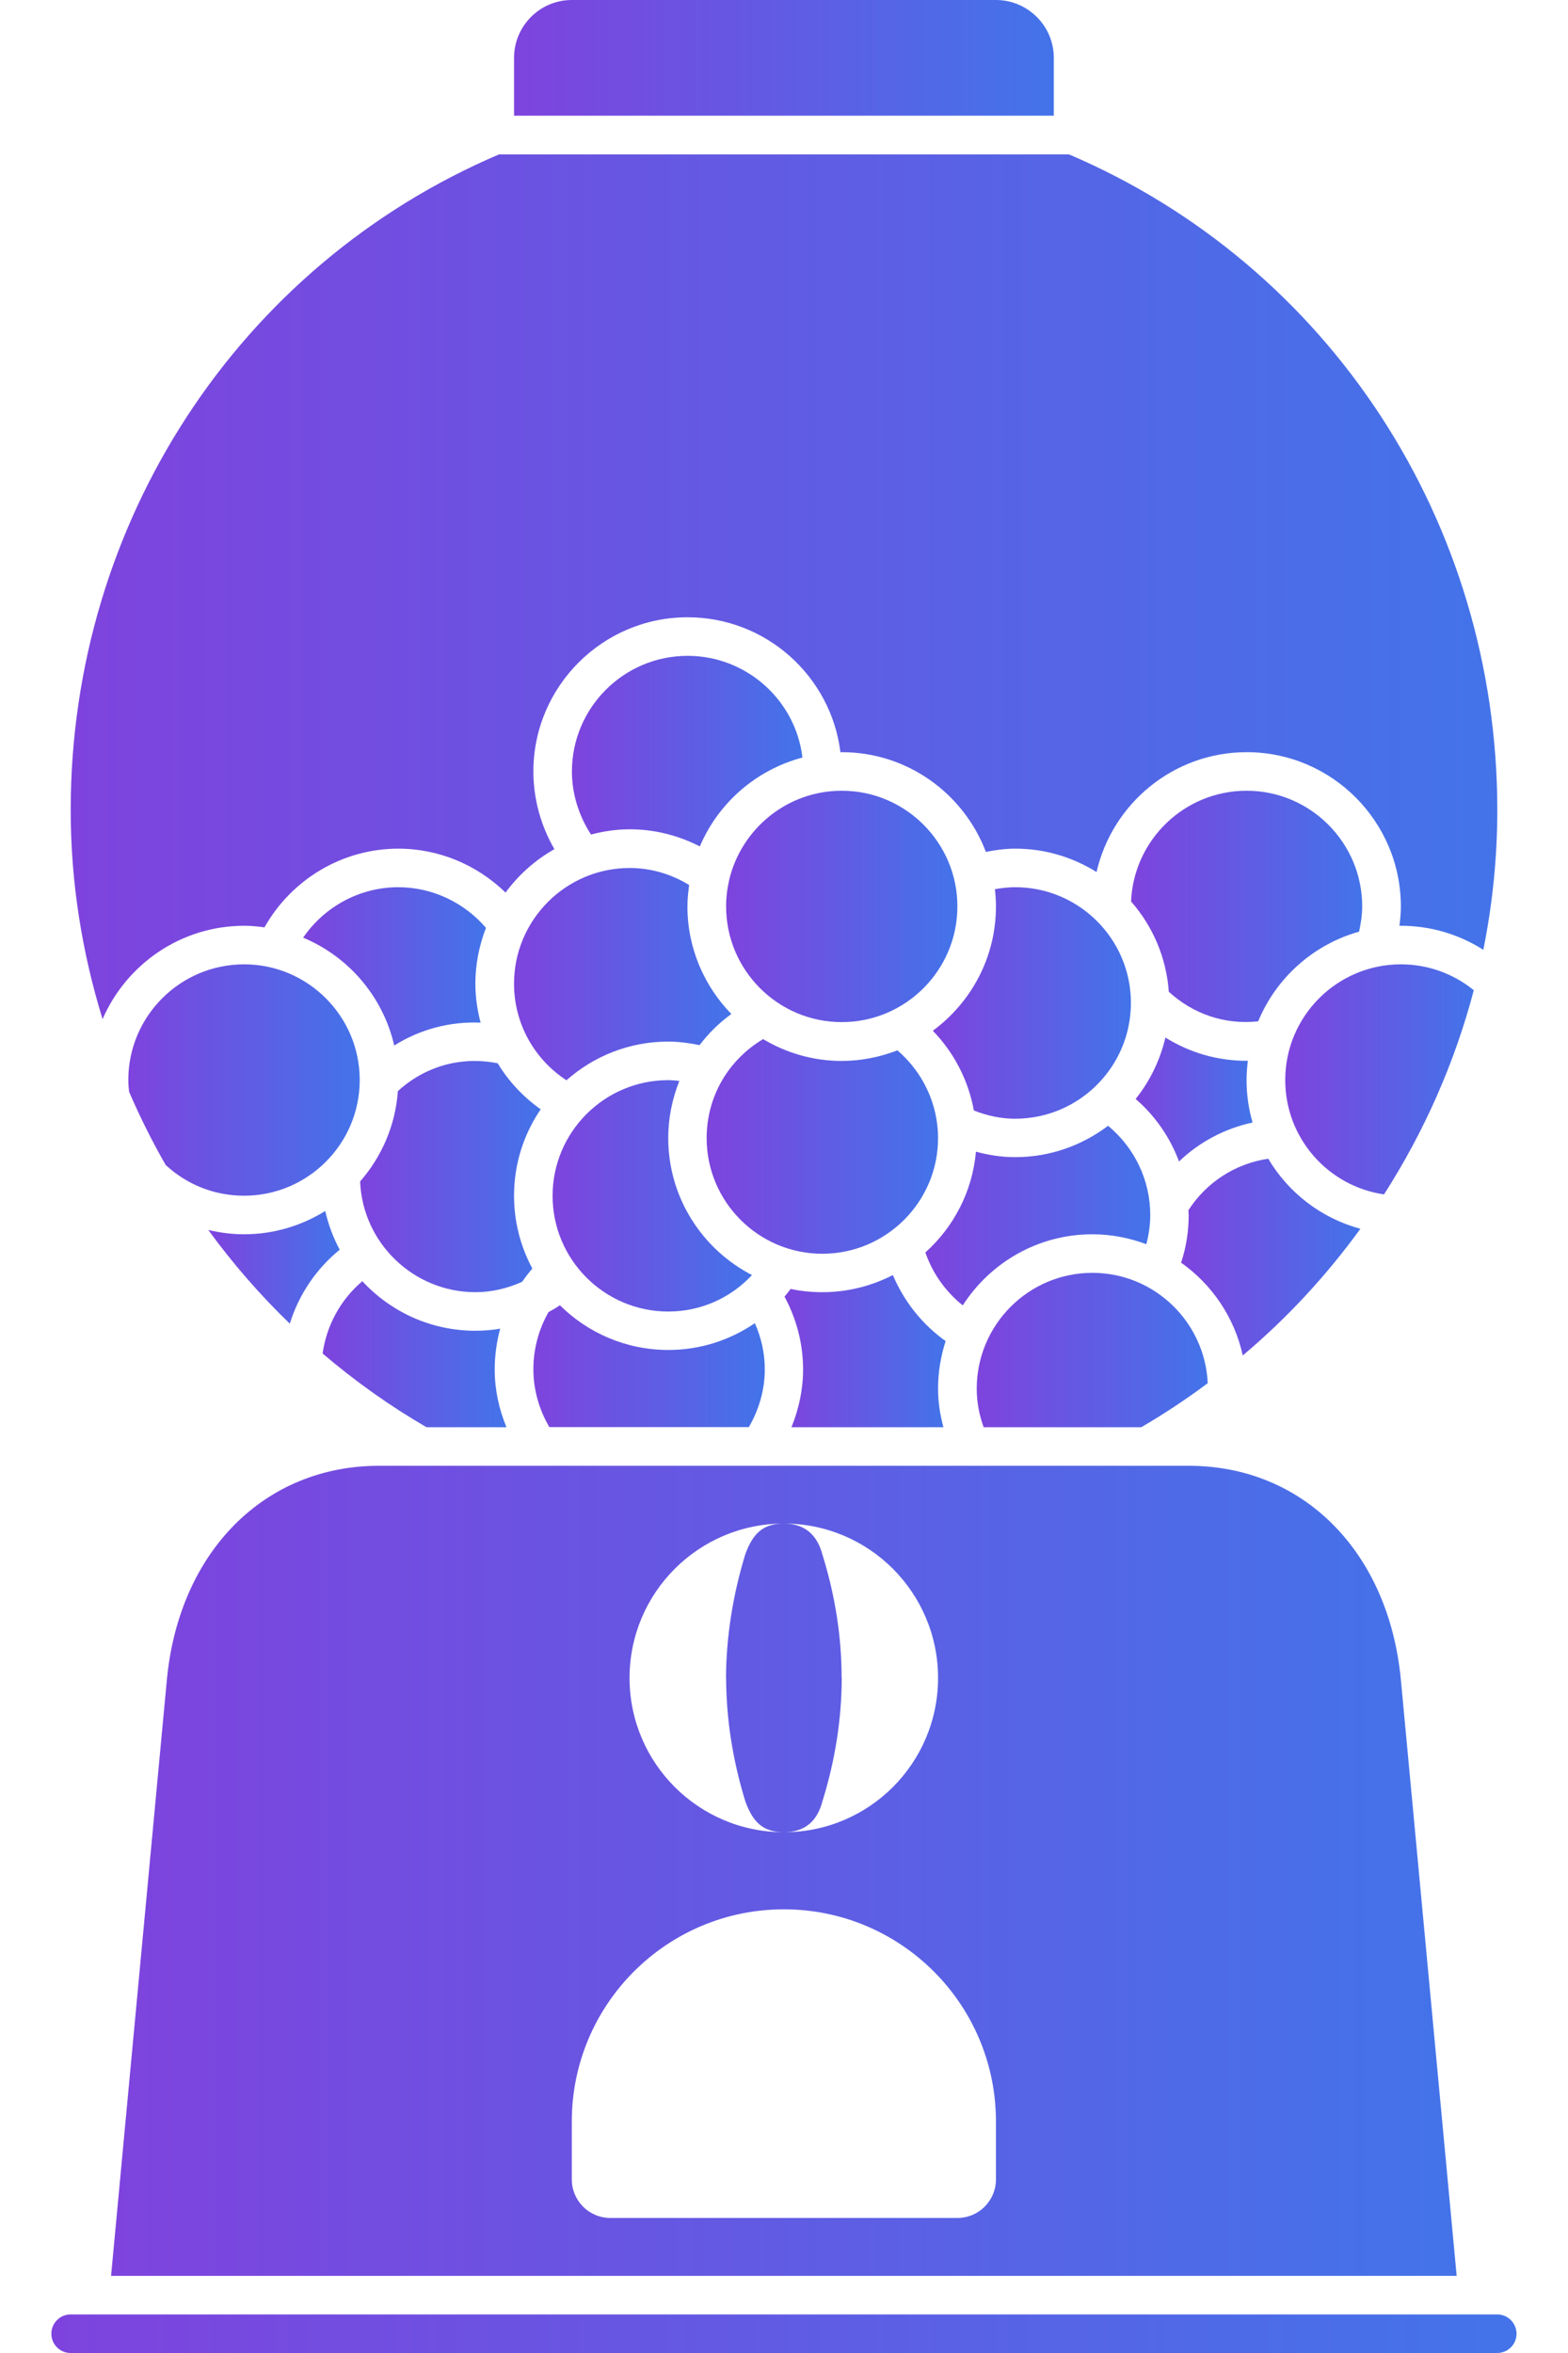 <svg width="12" height="18" viewBox="0 0 12 18" fill="none" xmlns="http://www.w3.org/2000/svg">
<path d="M4.082 10.475C4.082 10.632 4.126 10.783 4.204 10.917H5.731C5.809 10.783 5.853 10.632 5.853 10.475C5.853 10.352 5.826 10.232 5.777 10.122C5.585 10.253 5.357 10.327 5.115 10.327C4.792 10.327 4.499 10.197 4.285 9.985C4.257 10.004 4.228 10.021 4.198 10.037C4.123 10.169 4.082 10.318 4.082 10.475Z" fill="url(#paint0_linear_3784_9708)"/>
<path d="M10.401 7.127C10.415 7.063 10.425 6.999 10.425 6.934C10.425 6.446 10.028 6.049 9.54 6.049C9.064 6.049 8.676 6.426 8.656 6.896C8.821 7.084 8.926 7.323 8.945 7.587C9.13 7.756 9.372 7.841 9.629 7.813C9.766 7.481 10.051 7.225 10.401 7.127Z" fill="url(#paint1_linear_3784_9708)"/>
<path d="M5.114 8.263C4.626 8.263 4.229 8.66 4.229 9.148C4.229 9.636 4.626 10.033 5.114 10.033C5.361 10.033 5.59 9.931 5.755 9.754C5.375 9.558 5.114 9.162 5.114 8.705C5.114 8.552 5.145 8.405 5.199 8.269C5.171 8.266 5.142 8.263 5.114 8.263Z" fill="url(#paint2_linear_3784_9708)"/>
<path d="M6.833 9.754C6.671 9.837 6.488 9.885 6.294 9.885C6.211 9.885 6.129 9.877 6.051 9.86C6.036 9.88 6.02 9.9 6.004 9.919C6.096 10.09 6.146 10.279 6.146 10.476C6.146 10.629 6.114 10.778 6.057 10.918H7.22C7.194 10.822 7.179 10.723 7.179 10.623C7.179 10.496 7.2 10.374 7.237 10.259C7.058 10.132 6.919 9.956 6.833 9.754Z" fill="url(#paint3_linear_3784_9708)"/>
<path d="M10.411 9.4C10.111 9.319 9.86 9.124 9.706 8.864C9.455 8.901 9.234 9.043 9.095 9.258C9.095 9.27 9.097 9.283 9.097 9.295C9.097 9.42 9.078 9.542 9.039 9.659C9.275 9.826 9.447 10.077 9.511 10.369C9.852 10.082 10.153 9.756 10.411 9.4Z" fill="url(#paint4_linear_3784_9708)"/>
<path d="M8.48 8.612C8.282 8.762 8.036 8.852 7.77 8.852C7.668 8.852 7.568 8.837 7.469 8.81C7.442 9.115 7.298 9.387 7.082 9.581C7.137 9.741 7.237 9.881 7.368 9.986C7.578 9.659 7.944 9.442 8.36 9.442C8.505 9.442 8.644 9.47 8.773 9.518C8.792 9.445 8.803 9.37 8.803 9.295C8.803 9.028 8.683 8.78 8.48 8.612Z" fill="url(#paint5_linear_3784_9708)"/>
<path d="M8.065 0.443C8.065 0.199 7.866 0 7.622 0H4.376C4.132 0 3.934 0.199 3.934 0.443V0.885H8.065V0.443Z" fill="url(#paint6_linear_3784_9708)"/>
<path d="M1.869 7.082C1.922 7.082 1.973 7.087 2.024 7.094C2.232 6.726 2.621 6.492 3.049 6.492C3.358 6.492 3.651 6.616 3.869 6.828C3.969 6.692 4.096 6.579 4.243 6.496C4.139 6.317 4.082 6.111 4.082 5.902C4.082 5.251 4.612 4.722 5.262 4.722C5.863 4.722 6.36 5.173 6.432 5.755C6.436 5.755 6.439 5.754 6.443 5.754C6.946 5.754 7.376 6.072 7.545 6.517C7.62 6.502 7.695 6.492 7.771 6.492C7.998 6.492 8.211 6.558 8.392 6.671C8.512 6.147 8.981 5.754 9.541 5.754C10.192 5.754 10.721 6.284 10.721 6.935C10.721 6.984 10.716 7.034 10.71 7.083C10.714 7.083 10.717 7.082 10.721 7.082C10.948 7.082 11.165 7.147 11.352 7.266C11.422 6.917 11.459 6.56 11.459 6.197C11.459 3.997 10.173 2.031 8.181 1.181H3.819C1.827 2.031 0.541 3.997 0.541 6.197C0.541 6.746 0.627 7.284 0.785 7.796C0.967 7.377 1.384 7.082 1.869 7.082Z" fill="url(#paint7_linear_3784_9708)"/>
<path d="M9.54 8.115C9.316 8.115 9.103 8.052 8.919 7.937C8.878 8.111 8.8 8.271 8.691 8.407C8.842 8.537 8.955 8.702 9.023 8.885C9.179 8.736 9.373 8.633 9.586 8.587C9.556 8.484 9.54 8.375 9.54 8.262C9.54 8.212 9.544 8.163 9.55 8.114C9.547 8.114 9.543 8.115 9.54 8.115Z" fill="url(#paint8_linear_3784_9708)"/>
<path d="M7.139 7.885C7.302 8.053 7.411 8.265 7.453 8.495C7.556 8.536 7.662 8.558 7.769 8.558C8.258 8.558 8.655 8.161 8.655 7.672C8.655 7.184 8.258 6.787 7.769 6.787C7.717 6.787 7.666 6.793 7.614 6.802C7.619 6.846 7.622 6.89 7.622 6.935C7.622 7.325 7.431 7.67 7.139 7.885Z" fill="url(#paint9_linear_3784_9708)"/>
<path d="M7.475 10.623C7.475 10.723 7.493 10.822 7.528 10.918H8.734C8.911 10.815 9.081 10.702 9.243 10.581C9.221 10.112 8.834 9.737 8.36 9.737C7.872 9.737 7.475 10.134 7.475 10.623Z" fill="url(#paint10_linear_3784_9708)"/>
<path d="M3.934 7.525C3.934 7.827 4.086 8.101 4.335 8.264C4.543 8.08 4.815 7.968 5.114 7.968C5.195 7.968 5.275 7.979 5.354 7.995C5.422 7.905 5.503 7.825 5.597 7.757C5.39 7.544 5.261 7.254 5.261 6.935C5.261 6.879 5.267 6.824 5.274 6.77C5.136 6.686 4.981 6.64 4.819 6.64C4.331 6.64 3.934 7.037 3.934 7.525Z" fill="url(#paint11_linear_3784_9708)"/>
<path d="M0.982 8.262C0.982 8.29 0.984 8.319 0.988 8.352C1.071 8.544 1.164 8.731 1.268 8.912C1.432 9.064 1.644 9.147 1.868 9.147C2.356 9.147 2.753 8.75 2.753 8.262C2.753 7.774 2.356 7.377 1.868 7.377C1.379 7.377 0.982 7.774 0.982 8.262Z" fill="url(#paint12_linear_3784_9708)"/>
<path d="M3.048 6.787C2.754 6.787 2.483 6.935 2.32 7.173C2.668 7.318 2.931 7.624 3.017 7.998C3.213 7.875 3.441 7.813 3.678 7.823C3.653 7.727 3.638 7.627 3.638 7.525C3.638 7.374 3.668 7.231 3.719 7.098C3.552 6.903 3.307 6.787 3.048 6.787Z" fill="url(#paint13_linear_3784_9708)"/>
<path d="M10.721 7.377C10.233 7.377 9.836 7.774 9.836 8.262C9.836 8.705 10.162 9.074 10.592 9.137C10.9 8.656 11.133 8.13 11.279 7.575C11.121 7.447 10.926 7.377 10.721 7.377Z" fill="url(#paint14_linear_3784_9708)"/>
<path d="M2.489 9.264C2.308 9.376 2.096 9.442 1.868 9.442C1.774 9.442 1.683 9.43 1.594 9.409C1.78 9.664 1.988 9.904 2.218 10.126C2.286 9.905 2.419 9.707 2.6 9.56C2.55 9.468 2.513 9.368 2.489 9.264Z" fill="url(#paint15_linear_3784_9708)"/>
<path d="M5.262 5.017C4.774 5.017 4.377 5.414 4.377 5.902C4.377 6.074 4.43 6.241 4.523 6.384C4.618 6.359 4.717 6.344 4.82 6.344C5.008 6.344 5.19 6.39 5.356 6.475C5.497 6.142 5.787 5.889 6.141 5.795C6.09 5.359 5.715 5.017 5.262 5.017Z" fill="url(#paint16_linear_3784_9708)"/>
<path d="M6.442 6.049C6.023 6.049 5.672 6.342 5.58 6.733C5.58 6.734 5.58 6.734 5.58 6.735C5.565 6.799 5.557 6.865 5.557 6.934C5.557 7.422 5.954 7.819 6.442 7.819C6.93 7.819 7.327 7.422 7.327 6.934C7.327 6.446 6.93 6.049 6.442 6.049Z" fill="url(#paint17_linear_3784_9708)"/>
<path d="M3.045 8.347C3.026 8.611 2.92 8.85 2.756 9.038C2.775 9.508 3.164 9.885 3.639 9.885C3.763 9.885 3.883 9.856 3.995 9.806C4.02 9.771 4.046 9.737 4.074 9.704C3.985 9.538 3.934 9.349 3.934 9.147C3.934 8.902 4.009 8.675 4.138 8.486C4.003 8.391 3.892 8.271 3.809 8.134C3.524 8.077 3.249 8.16 3.045 8.347Z" fill="url(#paint18_linear_3784_9708)"/>
<path d="M7.179 8.706C7.179 8.447 7.063 8.202 6.868 8.035C6.735 8.086 6.591 8.116 6.441 8.116C6.221 8.116 6.016 8.054 5.84 7.949C5.572 8.109 5.408 8.391 5.408 8.706C5.408 9.194 5.805 9.591 6.293 9.591C6.782 9.591 7.179 9.194 7.179 8.706Z" fill="url(#paint19_linear_3784_9708)"/>
<path d="M3.876 10.918C3.818 10.778 3.786 10.629 3.786 10.476C3.786 10.368 3.801 10.264 3.828 10.164C3.766 10.175 3.702 10.18 3.638 10.18C3.296 10.18 2.989 10.034 2.773 9.801C2.607 9.941 2.499 10.139 2.469 10.354C2.715 10.564 2.98 10.753 3.264 10.918L3.876 10.918Z" fill="url(#paint20_linear_3784_9708)"/>
<path d="M11.148 17.41L10.721 12.85C10.628 11.871 9.975 11.213 9.097 11.213H2.901C2.023 11.213 1.37 11.871 1.277 12.85L0.85 17.41H11.148ZM5.999 11.655C6.651 11.655 7.179 12.184 7.179 12.836C7.179 13.488 6.651 14.016 6 14.016C6.167 14.016 6.257 13.923 6.294 13.78C6.392 13.465 6.441 13.15 6.442 12.836H6.441C6.441 12.522 6.392 12.207 6.294 11.892C6.256 11.749 6.166 11.655 5.998 11.655C5.831 11.655 5.758 11.741 5.703 11.892C5.606 12.211 5.558 12.526 5.556 12.836H5.557C5.558 13.146 5.606 13.461 5.704 13.78C5.759 13.93 5.832 14.016 5.999 14.016C5.347 14.016 4.818 13.488 4.818 12.836C4.818 12.184 5.347 11.655 5.999 11.655ZM4.376 16.229C4.376 15.333 5.103 14.606 5.999 14.606C6.895 14.606 7.622 15.333 7.622 16.229V16.672C7.622 16.835 7.49 16.967 7.327 16.967H4.671C4.508 16.967 4.376 16.835 4.376 16.672V16.229Z" fill="url(#paint21_linear_3784_9708)"/>
<path d="M11.458 17.705H0.54C0.459 17.705 0.393 17.771 0.393 17.853C0.393 17.934 0.459 18 0.54 18H11.458C11.54 18 11.606 17.934 11.606 17.853C11.606 17.771 11.54 17.705 11.458 17.705Z" fill="url(#paint22_linear_3784_9708)"/>
<defs>
<linearGradient id="paint0_linear_3784_9708" x1="4.082" y1="10.451" x2="5.825" y2="10.451" gradientUnits="userSpaceOnUse">
<stop stop-color="#7E43DE"/>
<stop offset="1" stop-color="#4473E9"/>
</linearGradient>
<linearGradient id="paint1_linear_3784_9708" x1="8.656" y1="6.934" x2="10.398" y2="6.934" gradientUnits="userSpaceOnUse">
<stop stop-color="#7E43DE"/>
<stop offset="1" stop-color="#4473E9"/>
</linearGradient>
<linearGradient id="paint2_linear_3784_9708" x1="4.229" y1="9.148" x2="5.732" y2="9.148" gradientUnits="userSpaceOnUse">
<stop stop-color="#7E43DE"/>
<stop offset="1" stop-color="#4473E9"/>
</linearGradient>
<linearGradient id="paint3_linear_3784_9708" x1="6.004" y1="10.336" x2="7.218" y2="10.336" gradientUnits="userSpaceOnUse">
<stop stop-color="#7E43DE"/>
<stop offset="1" stop-color="#4473E9"/>
</linearGradient>
<linearGradient id="paint4_linear_3784_9708" x1="9.039" y1="9.616" x2="10.39" y2="9.616" gradientUnits="userSpaceOnUse">
<stop stop-color="#7E43DE"/>
<stop offset="1" stop-color="#4473E9"/>
</linearGradient>
<linearGradient id="paint5_linear_3784_9708" x1="7.082" y1="9.299" x2="8.776" y2="9.299" gradientUnits="userSpaceOnUse">
<stop stop-color="#7E43DE"/>
<stop offset="1" stop-color="#4473E9"/>
</linearGradient>
<linearGradient id="paint6_linear_3784_9708" x1="3.934" y1="0.443" x2="8.001" y2="0.443" gradientUnits="userSpaceOnUse">
<stop stop-color="#7E43DE"/>
<stop offset="1" stop-color="#4473E9"/>
</linearGradient>
<linearGradient id="paint7_linear_3784_9708" x1="0.541" y1="4.488" x2="11.29" y2="4.488" gradientUnits="userSpaceOnUse">
<stop stop-color="#7E43DE"/>
<stop offset="1" stop-color="#4473E9"/>
</linearGradient>
<linearGradient id="paint8_linear_3784_9708" x1="8.691" y1="8.411" x2="9.572" y2="8.411" gradientUnits="userSpaceOnUse">
<stop stop-color="#7E43DE"/>
<stop offset="1" stop-color="#4473E9"/>
</linearGradient>
<linearGradient id="paint9_linear_3784_9708" x1="7.139" y1="7.672" x2="8.631" y2="7.672" gradientUnits="userSpaceOnUse">
<stop stop-color="#7E43DE"/>
<stop offset="1" stop-color="#4473E9"/>
</linearGradient>
<linearGradient id="paint10_linear_3784_9708" x1="7.475" y1="10.328" x2="9.216" y2="10.328" gradientUnits="userSpaceOnUse">
<stop stop-color="#7E43DE"/>
<stop offset="1" stop-color="#4473E9"/>
</linearGradient>
<linearGradient id="paint11_linear_3784_9708" x1="3.934" y1="7.452" x2="5.571" y2="7.452" gradientUnits="userSpaceOnUse">
<stop stop-color="#7E43DE"/>
<stop offset="1" stop-color="#4473E9"/>
</linearGradient>
<linearGradient id="paint12_linear_3784_9708" x1="0.982" y1="8.262" x2="2.726" y2="8.262" gradientUnits="userSpaceOnUse">
<stop stop-color="#7E43DE"/>
<stop offset="1" stop-color="#4473E9"/>
</linearGradient>
<linearGradient id="paint13_linear_3784_9708" x1="2.32" y1="7.392" x2="3.698" y2="7.392" gradientUnits="userSpaceOnUse">
<stop stop-color="#7E43DE"/>
<stop offset="1" stop-color="#4473E9"/>
</linearGradient>
<linearGradient id="paint14_linear_3784_9708" x1="9.836" y1="8.257" x2="11.257" y2="8.257" gradientUnits="userSpaceOnUse">
<stop stop-color="#7E43DE"/>
<stop offset="1" stop-color="#4473E9"/>
</linearGradient>
<linearGradient id="paint15_linear_3784_9708" x1="1.594" y1="9.695" x2="2.584" y2="9.695" gradientUnits="userSpaceOnUse">
<stop stop-color="#7E43DE"/>
<stop offset="1" stop-color="#4473E9"/>
</linearGradient>
<linearGradient id="paint16_linear_3784_9708" x1="4.377" y1="5.746" x2="6.114" y2="5.746" gradientUnits="userSpaceOnUse">
<stop stop-color="#7E43DE"/>
<stop offset="1" stop-color="#4473E9"/>
</linearGradient>
<linearGradient id="paint17_linear_3784_9708" x1="5.557" y1="6.934" x2="7.3" y2="6.934" gradientUnits="userSpaceOnUse">
<stop stop-color="#7E43DE"/>
<stop offset="1" stop-color="#4473E9"/>
</linearGradient>
<linearGradient id="paint18_linear_3784_9708" x1="2.756" y1="9.001" x2="4.116" y2="9.001" gradientUnits="userSpaceOnUse">
<stop stop-color="#7E43DE"/>
<stop offset="1" stop-color="#4473E9"/>
</linearGradient>
<linearGradient id="paint19_linear_3784_9708" x1="5.408" y1="8.77" x2="7.151" y2="8.77" gradientUnits="userSpaceOnUse">
<stop stop-color="#7E43DE"/>
<stop offset="1" stop-color="#4473E9"/>
</linearGradient>
<linearGradient id="paint20_linear_3784_9708" x1="2.469" y1="10.36" x2="3.854" y2="10.36" gradientUnits="userSpaceOnUse">
<stop stop-color="#7E43DE"/>
<stop offset="1" stop-color="#4473E9"/>
</linearGradient>
<linearGradient id="paint21_linear_3784_9708" x1="0.85" y1="14.311" x2="10.989" y2="14.311" gradientUnits="userSpaceOnUse">
<stop stop-color="#7E43DE"/>
<stop offset="1" stop-color="#4473E9"/>
</linearGradient>
<linearGradient id="paint22_linear_3784_9708" x1="0.393" y1="17.853" x2="11.432" y2="17.853" gradientUnits="userSpaceOnUse">
<stop stop-color="#7E43DE"/>
<stop offset="1" stop-color="#4473E9"/>
</linearGradient>
</defs>
</svg>
